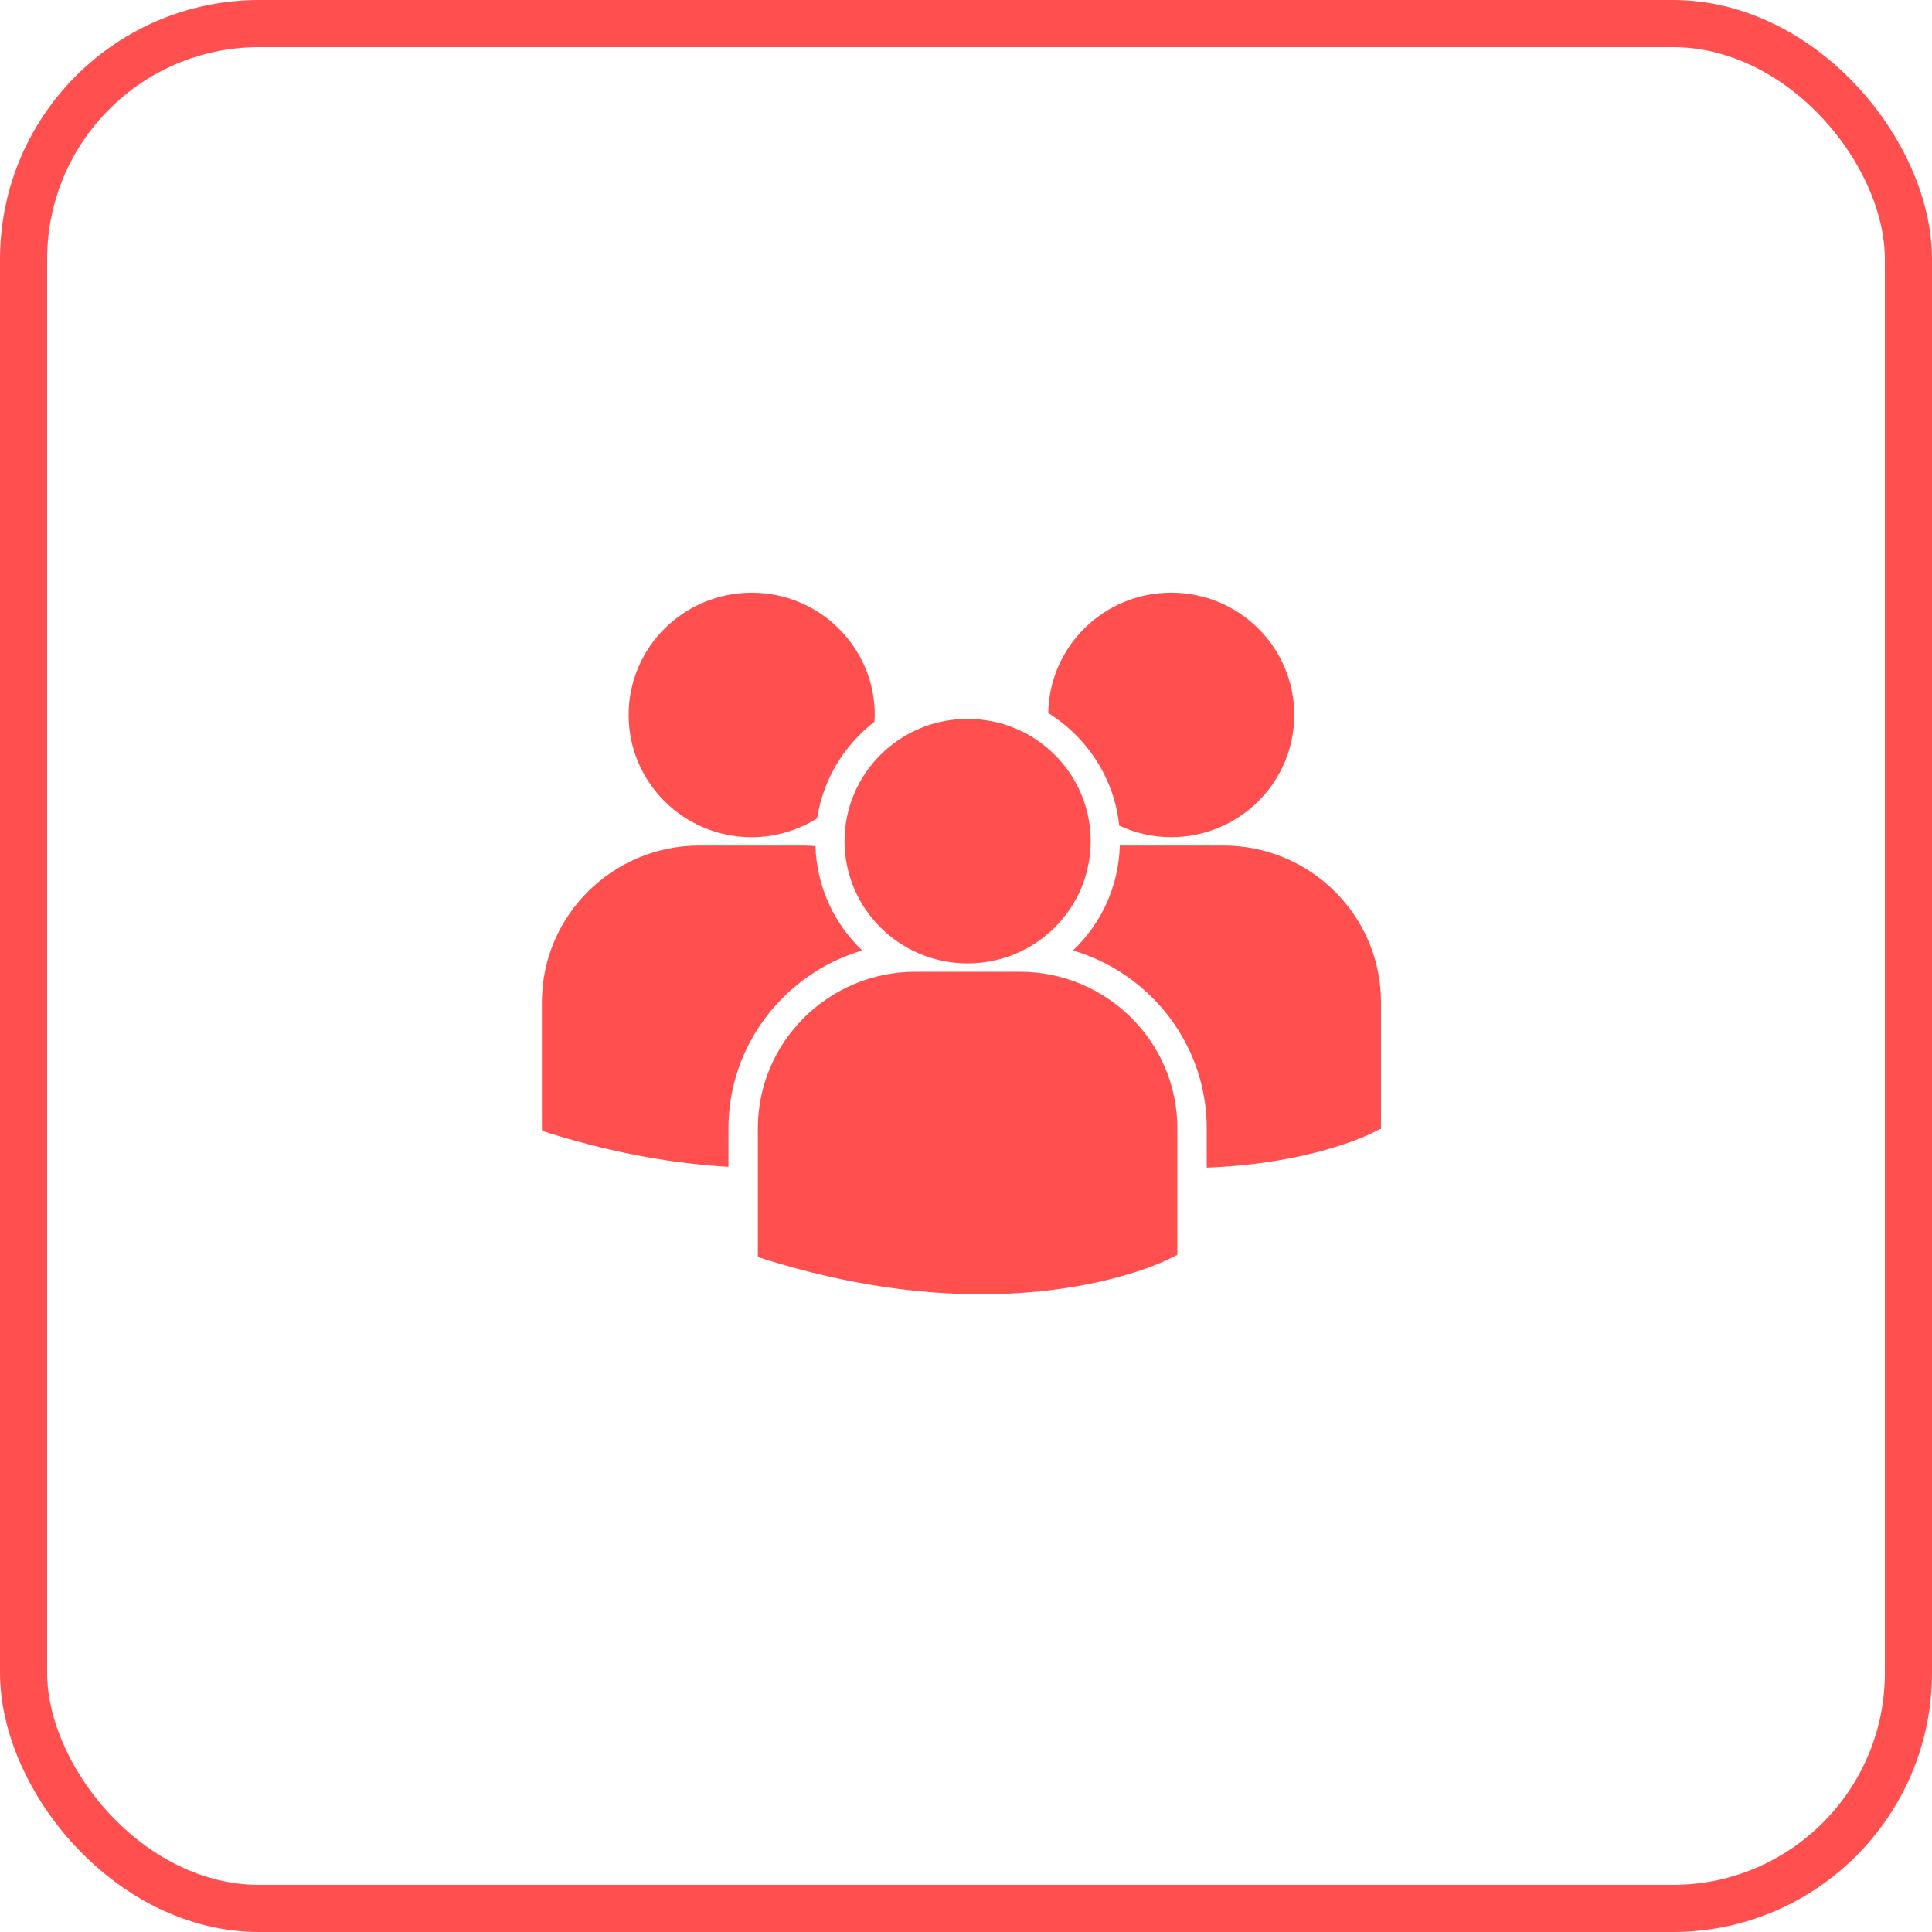 <?xml version="1.0" encoding="UTF-8"?>
<svg width="82px" height="82px" viewBox="0 0 82 82" version="1.1" xmlns="http://www.w3.org/2000/svg" xmlns:xlink="http://www.w3.org/1999/xlink">
    <!-- Generator: sketchtool 61.1 (101010) - https://sketch.com -->
    <title>83D44B95-BCAA-40AC-87AA-E95B84250CDD</title>
    <desc>Created with sketchtool.</desc>
    <g id="Dexter-Design" stroke="none" stroke-width="1" fill="none" fill-rule="evenodd">
        <g id="Deskter-Home-page_03" transform="translate(-389, -802)">
            <g id="Group-5" transform="translate(390, 803)">
                <rect id="Rectangle" stroke="#FF4F4F" stroke-width="2" x="0" y="0" width="80" height="80" rx="10"></rect>
                <g id="multiple-users-silhouette" transform="translate(22, 24)" fill="#FF4F4F" fill-rule="nonzero">
                    <path d="M21.491,5.265 C23.138,6.291 24.292,8.026 24.503,10.041 C25.174,10.353 25.92,10.532 26.71,10.532 C29.595,10.532 31.933,8.209 31.933,5.343 C31.933,2.477 29.595,0.154 26.71,0.154 C23.852,0.155 21.535,2.436 21.491,5.265 Z M18.069,15.89 C20.954,15.89 23.292,13.567 23.292,10.701 C23.292,7.835 20.954,5.512 18.069,5.512 C15.185,5.512 12.845,7.835 12.845,10.701 C12.845,13.567 15.185,15.89 18.069,15.89 Z M20.285,16.244 L15.853,16.244 C12.165,16.244 9.165,19.225 9.165,22.889 L9.165,28.274 L9.179,28.359 L9.552,28.475 C13.072,29.567 16.129,29.932 18.645,29.932 C23.56,29.932 26.409,28.539 26.585,28.451 L26.934,28.275 L26.971,28.275 L26.971,22.889 C26.972,19.225 23.972,16.244 20.285,16.244 Z M28.926,10.887 L24.528,10.887 C24.481,12.635 23.73,14.209 22.542,15.341 C25.82,16.31 28.218,19.33 28.218,22.897 L28.218,24.557 C32.56,24.399 35.062,23.176 35.227,23.094 L35.576,22.918 L35.613,22.918 L35.613,17.531 C35.613,13.867 32.613,10.887 28.926,10.887 Z M8.904,10.533 C9.926,10.533 10.877,10.237 11.682,9.732 C11.938,8.073 12.833,6.623 14.112,5.636 C14.117,5.539 14.127,5.443 14.127,5.345 C14.127,2.478 11.788,0.155 8.904,0.155 C6.019,0.155 3.681,2.478 3.681,5.345 C3.681,8.21 6.019,10.533 8.904,10.533 Z M13.595,15.341 C12.413,14.215 11.664,12.649 11.61,10.911 C11.447,10.899 11.285,10.887 11.119,10.887 L6.688,10.887 C3,10.887 0,13.867 0,17.531 L0,22.917 L0.014,23 L0.387,23.117 C3.21,23.993 5.73,24.396 7.918,24.524 L7.918,22.897 C7.919,19.33 10.316,16.311 13.595,15.341 Z" id="Shape"></path>
                </g>
            </g>
        </g>
    </g>
</svg>
